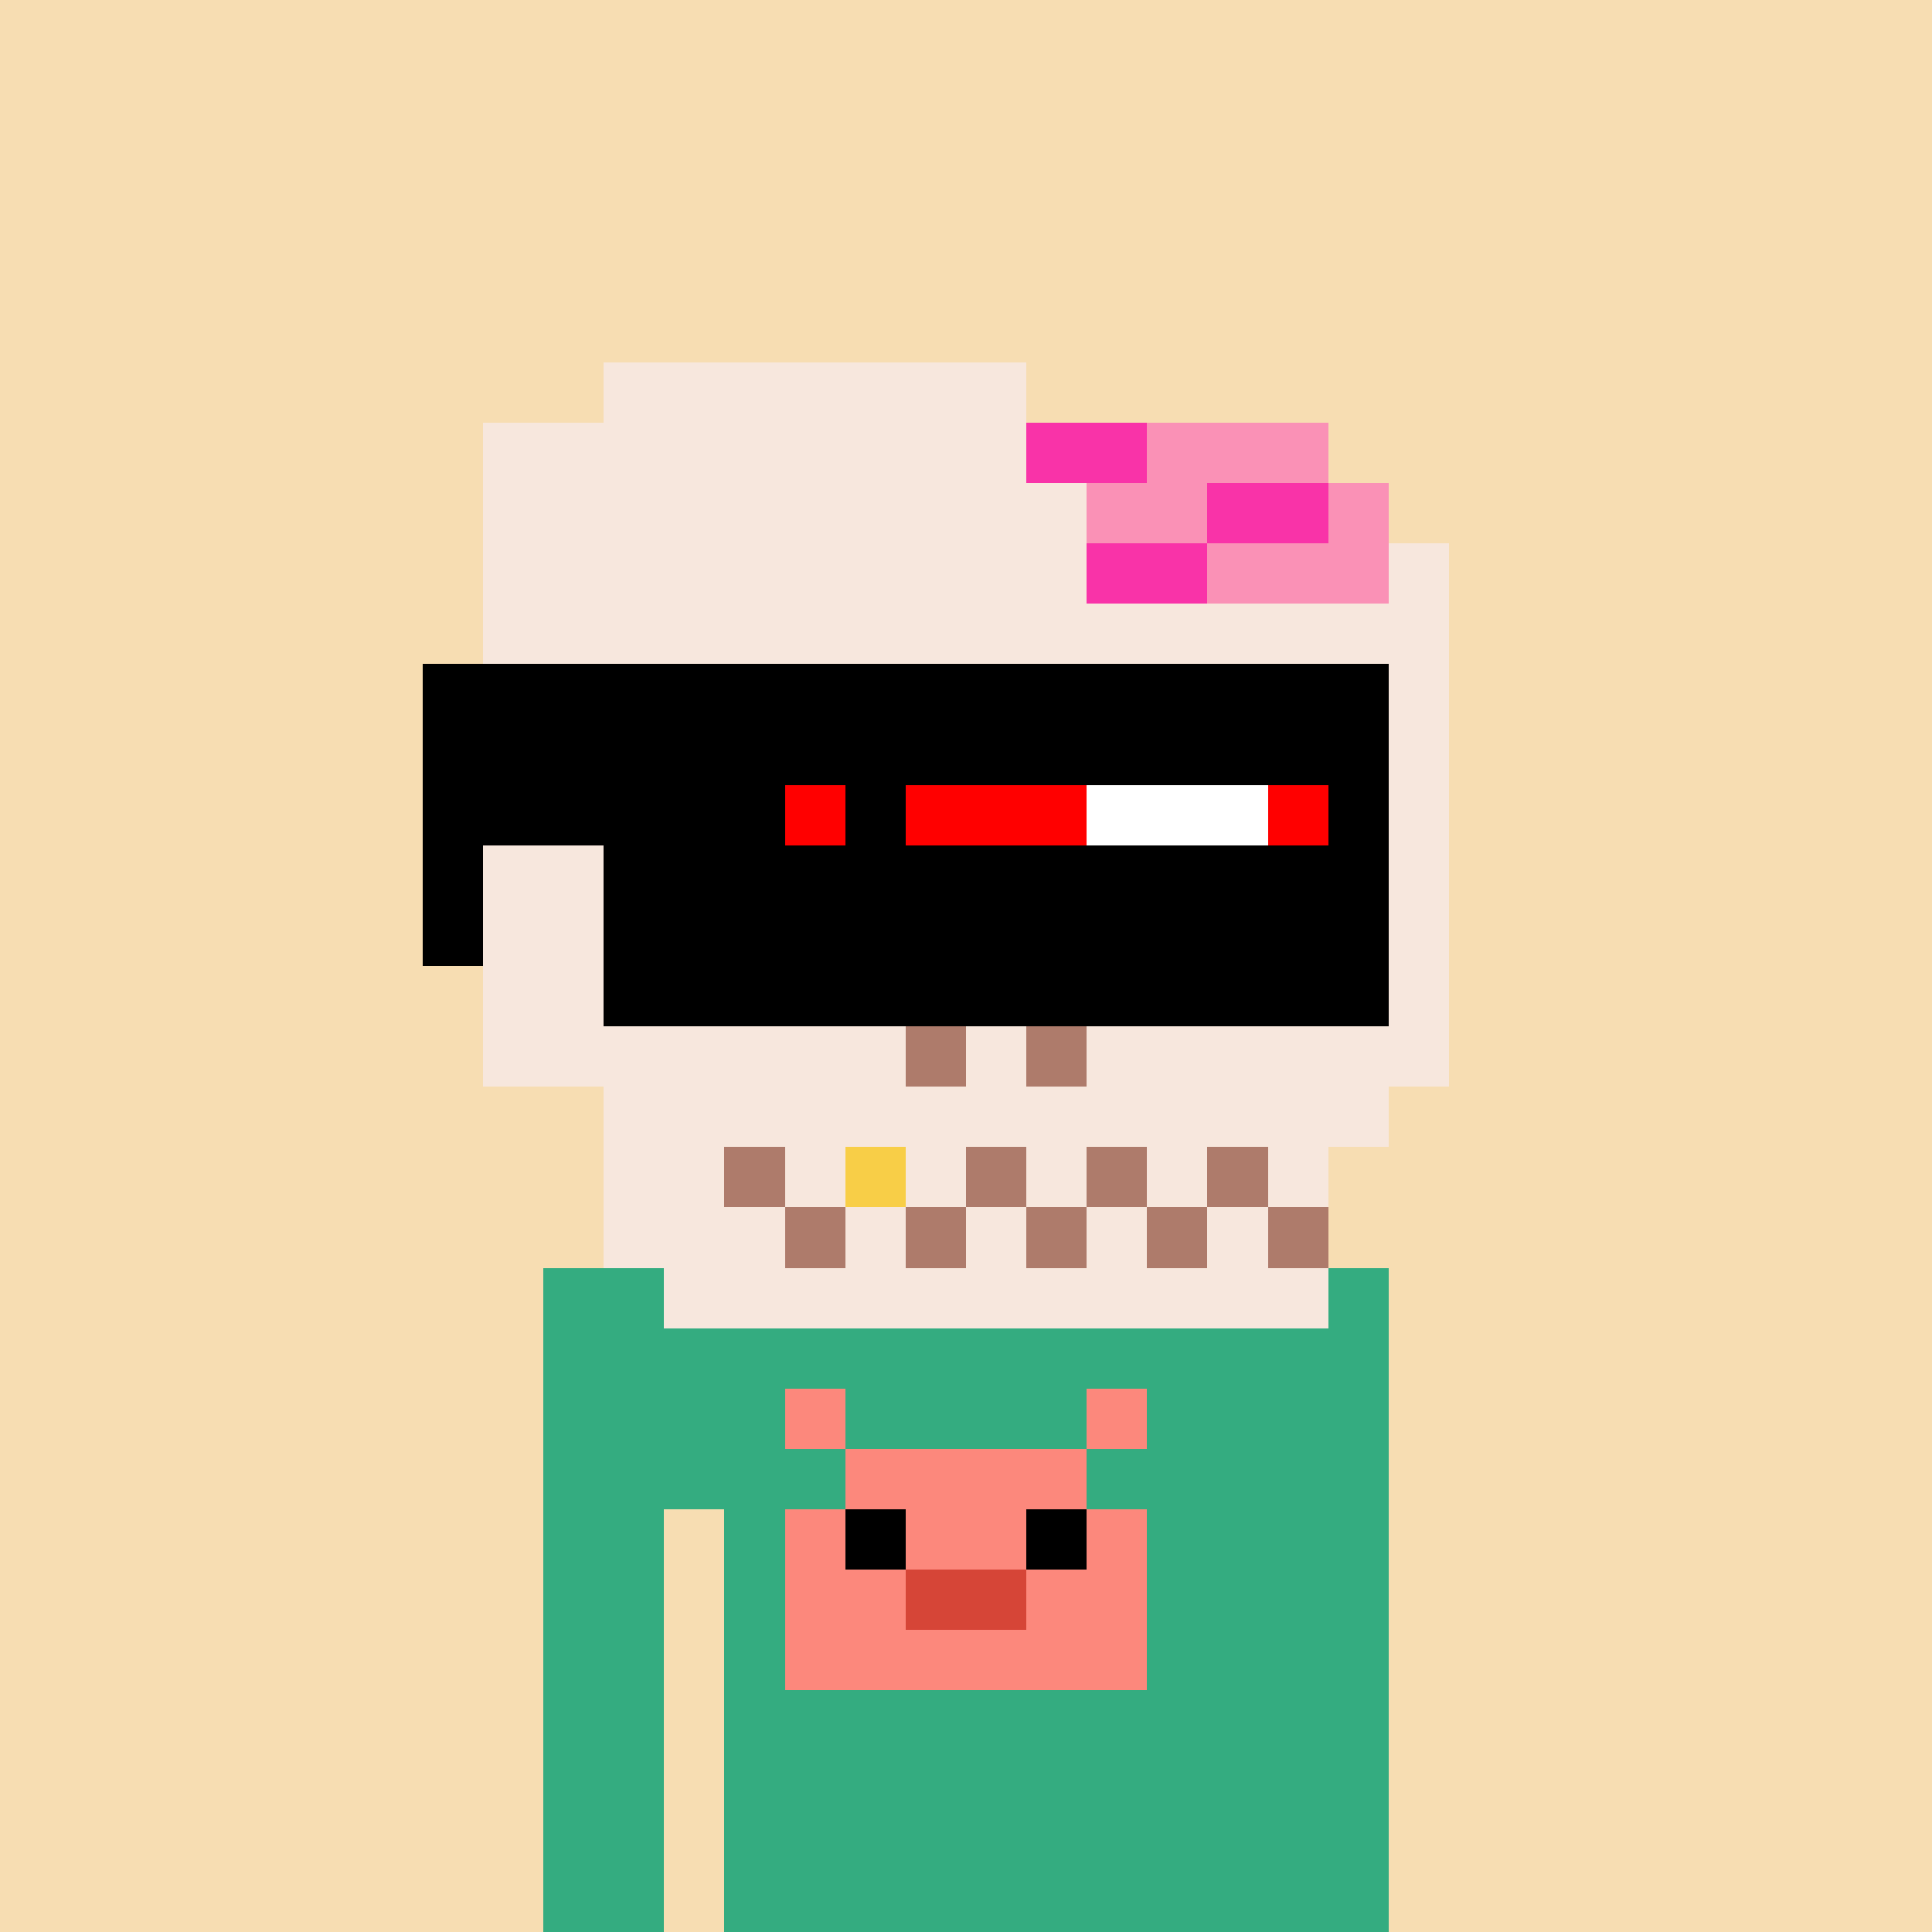 <svg width="320" height="320" viewBox="0 0 320 320" xmlns="http://www.w3.org/2000/svg" shape-rendering="crispEdges"><rect width="100%" height="100%" fill="#f7ddb2" /><rect width="140" height="10" x="90" y="210" fill="#34ac80" /><rect width="140" height="10" x="90" y="220" fill="#34ac80" /><rect width="140" height="10" x="90" y="230" fill="#34ac80" /><rect width="140" height="10" x="90" y="240" fill="#34ac80" /><rect width="20" height="10" x="90" y="250" fill="#34ac80" /><rect width="110" height="10" x="120" y="250" fill="#34ac80" /><rect width="20" height="10" x="90" y="260" fill="#34ac80" /><rect width="110" height="10" x="120" y="260" fill="#34ac80" /><rect width="20" height="10" x="90" y="270" fill="#34ac80" /><rect width="110" height="10" x="120" y="270" fill="#34ac80" /><rect width="20" height="10" x="90" y="280" fill="#34ac80" /><rect width="110" height="10" x="120" y="280" fill="#34ac80" /><rect width="20" height="10" x="90" y="290" fill="#34ac80" /><rect width="110" height="10" x="120" y="290" fill="#34ac80" /><rect width="20" height="10" x="90" y="300" fill="#34ac80" /><rect width="110" height="10" x="120" y="300" fill="#34ac80" /><rect width="20" height="10" x="90" y="310" fill="#34ac80" /><rect width="110" height="10" x="120" y="310" fill="#34ac80" /><rect width="10" height="10" x="130" y="230" fill="#fc887c" /><rect width="10" height="10" x="180" y="230" fill="#fc887c" /><rect width="40" height="10" x="140" y="240" fill="#fc887c" /><rect width="10" height="10" x="130" y="250" fill="#fc887c" /><rect width="10" height="10" x="140" y="250" fill="#000000" /><rect width="20" height="10" x="150" y="250" fill="#fc887c" /><rect width="10" height="10" x="170" y="250" fill="#000000" /><rect width="10" height="10" x="180" y="250" fill="#fc887c" /><rect width="20" height="10" x="130" y="260" fill="#fc887c" /><rect width="20" height="10" x="150" y="260" fill="#d64537" /><rect width="20" height="10" x="170" y="260" fill="#fc887c" /><rect width="60" height="10" x="130" y="270" fill="#fc887c" /><rect width="70" height="10" x="100" y="60" fill="#f7e7dd" /><rect width="90" height="10" x="80" y="70" fill="#f7e7dd" /><rect width="20" height="10" x="170" y="70" fill="#f933a8" /><rect width="30" height="10" x="190" y="70" fill="#fa91b6" /><rect width="100" height="10" x="80" y="80" fill="#f7e7dd" /><rect width="20" height="10" x="180" y="80" fill="#fa91b6" /><rect width="20" height="10" x="200" y="80" fill="#f933a8" /><rect width="10" height="10" x="220" y="80" fill="#fa91b6" /><rect width="100" height="10" x="80" y="90" fill="#f7e7dd" /><rect width="20" height="10" x="180" y="90" fill="#f933a8" /><rect width="30" height="10" x="200" y="90" fill="#fa91b6" /><rect width="10" height="10" x="230" y="90" fill="#f7e7dd" /><rect width="160" height="10" x="80" y="100" fill="#f7e7dd" /><rect width="160" height="10" x="80" y="110" fill="#f7e7dd" /><rect width="160" height="10" x="80" y="120" fill="#f7e7dd" /><rect width="160" height="10" x="80" y="130" fill="#f7e7dd" /><rect width="160" height="10" x="80" y="140" fill="#f7e7dd" /><rect width="160" height="10" x="80" y="150" fill="#f7e7dd" /><rect width="160" height="10" x="80" y="160" fill="#f7e7dd" /><rect width="70" height="10" x="80" y="170" fill="#f7e7dd" /><rect width="10" height="10" x="150" y="170" fill="#ae7b6b" /><rect width="10" height="10" x="160" y="170" fill="#f7e7dd" /><rect width="10" height="10" x="170" y="170" fill="#ae7b6b" /><rect width="60" height="10" x="180" y="170" fill="#f7e7dd" /><rect width="130" height="10" x="100" y="180" fill="#f7e7dd" /><rect width="20" height="10" x="100" y="190" fill="#f7e7dd" /><rect width="10" height="10" x="120" y="190" fill="#ae7b6b" /><rect width="10" height="10" x="130" y="190" fill="#f7e7dd" /><rect width="10" height="10" x="140" y="190" fill="#f8ce47" /><rect width="10" height="10" x="150" y="190" fill="#f7e7dd" /><rect width="10" height="10" x="160" y="190" fill="#ae7b6b" /><rect width="10" height="10" x="170" y="190" fill="#f7e7dd" /><rect width="10" height="10" x="180" y="190" fill="#ae7b6b" /><rect width="10" height="10" x="190" y="190" fill="#f7e7dd" /><rect width="10" height="10" x="200" y="190" fill="#ae7b6b" /><rect width="10" height="10" x="210" y="190" fill="#f7e7dd" /><rect width="30" height="10" x="100" y="200" fill="#f7e7dd" /><rect width="10" height="10" x="130" y="200" fill="#ae7b6b" /><rect width="10" height="10" x="140" y="200" fill="#f7e7dd" /><rect width="10" height="10" x="150" y="200" fill="#ae7b6b" /><rect width="10" height="10" x="160" y="200" fill="#f7e7dd" /><rect width="10" height="10" x="170" y="200" fill="#ae7b6b" /><rect width="10" height="10" x="180" y="200" fill="#f7e7dd" /><rect width="10" height="10" x="190" y="200" fill="#ae7b6b" /><rect width="10" height="10" x="200" y="200" fill="#f7e7dd" /><rect width="10" height="10" x="210" y="200" fill="#ae7b6b" /><rect width="110" height="10" x="110" y="210" fill="#f7e7dd" /><rect width="160" height="10" x="70" y="110" fill="#000000" /><rect width="160" height="10" x="70" y="120" fill="#000000" /><rect width="60" height="10" x="70" y="130" fill="#000000" /><rect width="10" height="10" x="130" y="130" fill="#ff0000" /><rect width="10" height="10" x="140" y="130" fill="#000000" /><rect width="30" height="10" x="150" y="130" fill="#ff0000" /><rect width="30" height="10" x="180" y="130" fill="#ffffff" /><rect width="10" height="10" x="210" y="130" fill="#ff0000" /><rect width="10" height="10" x="220" y="130" fill="#000000" /><rect width="10" height="10" x="70" y="140" fill="#000000" /><rect width="130" height="10" x="100" y="140" fill="#000000" /><rect width="10" height="10" x="70" y="150" fill="#000000" /><rect width="130" height="10" x="100" y="150" fill="#000000" /><rect width="130" height="10" x="100" y="160" fill="#000000" /></svg>